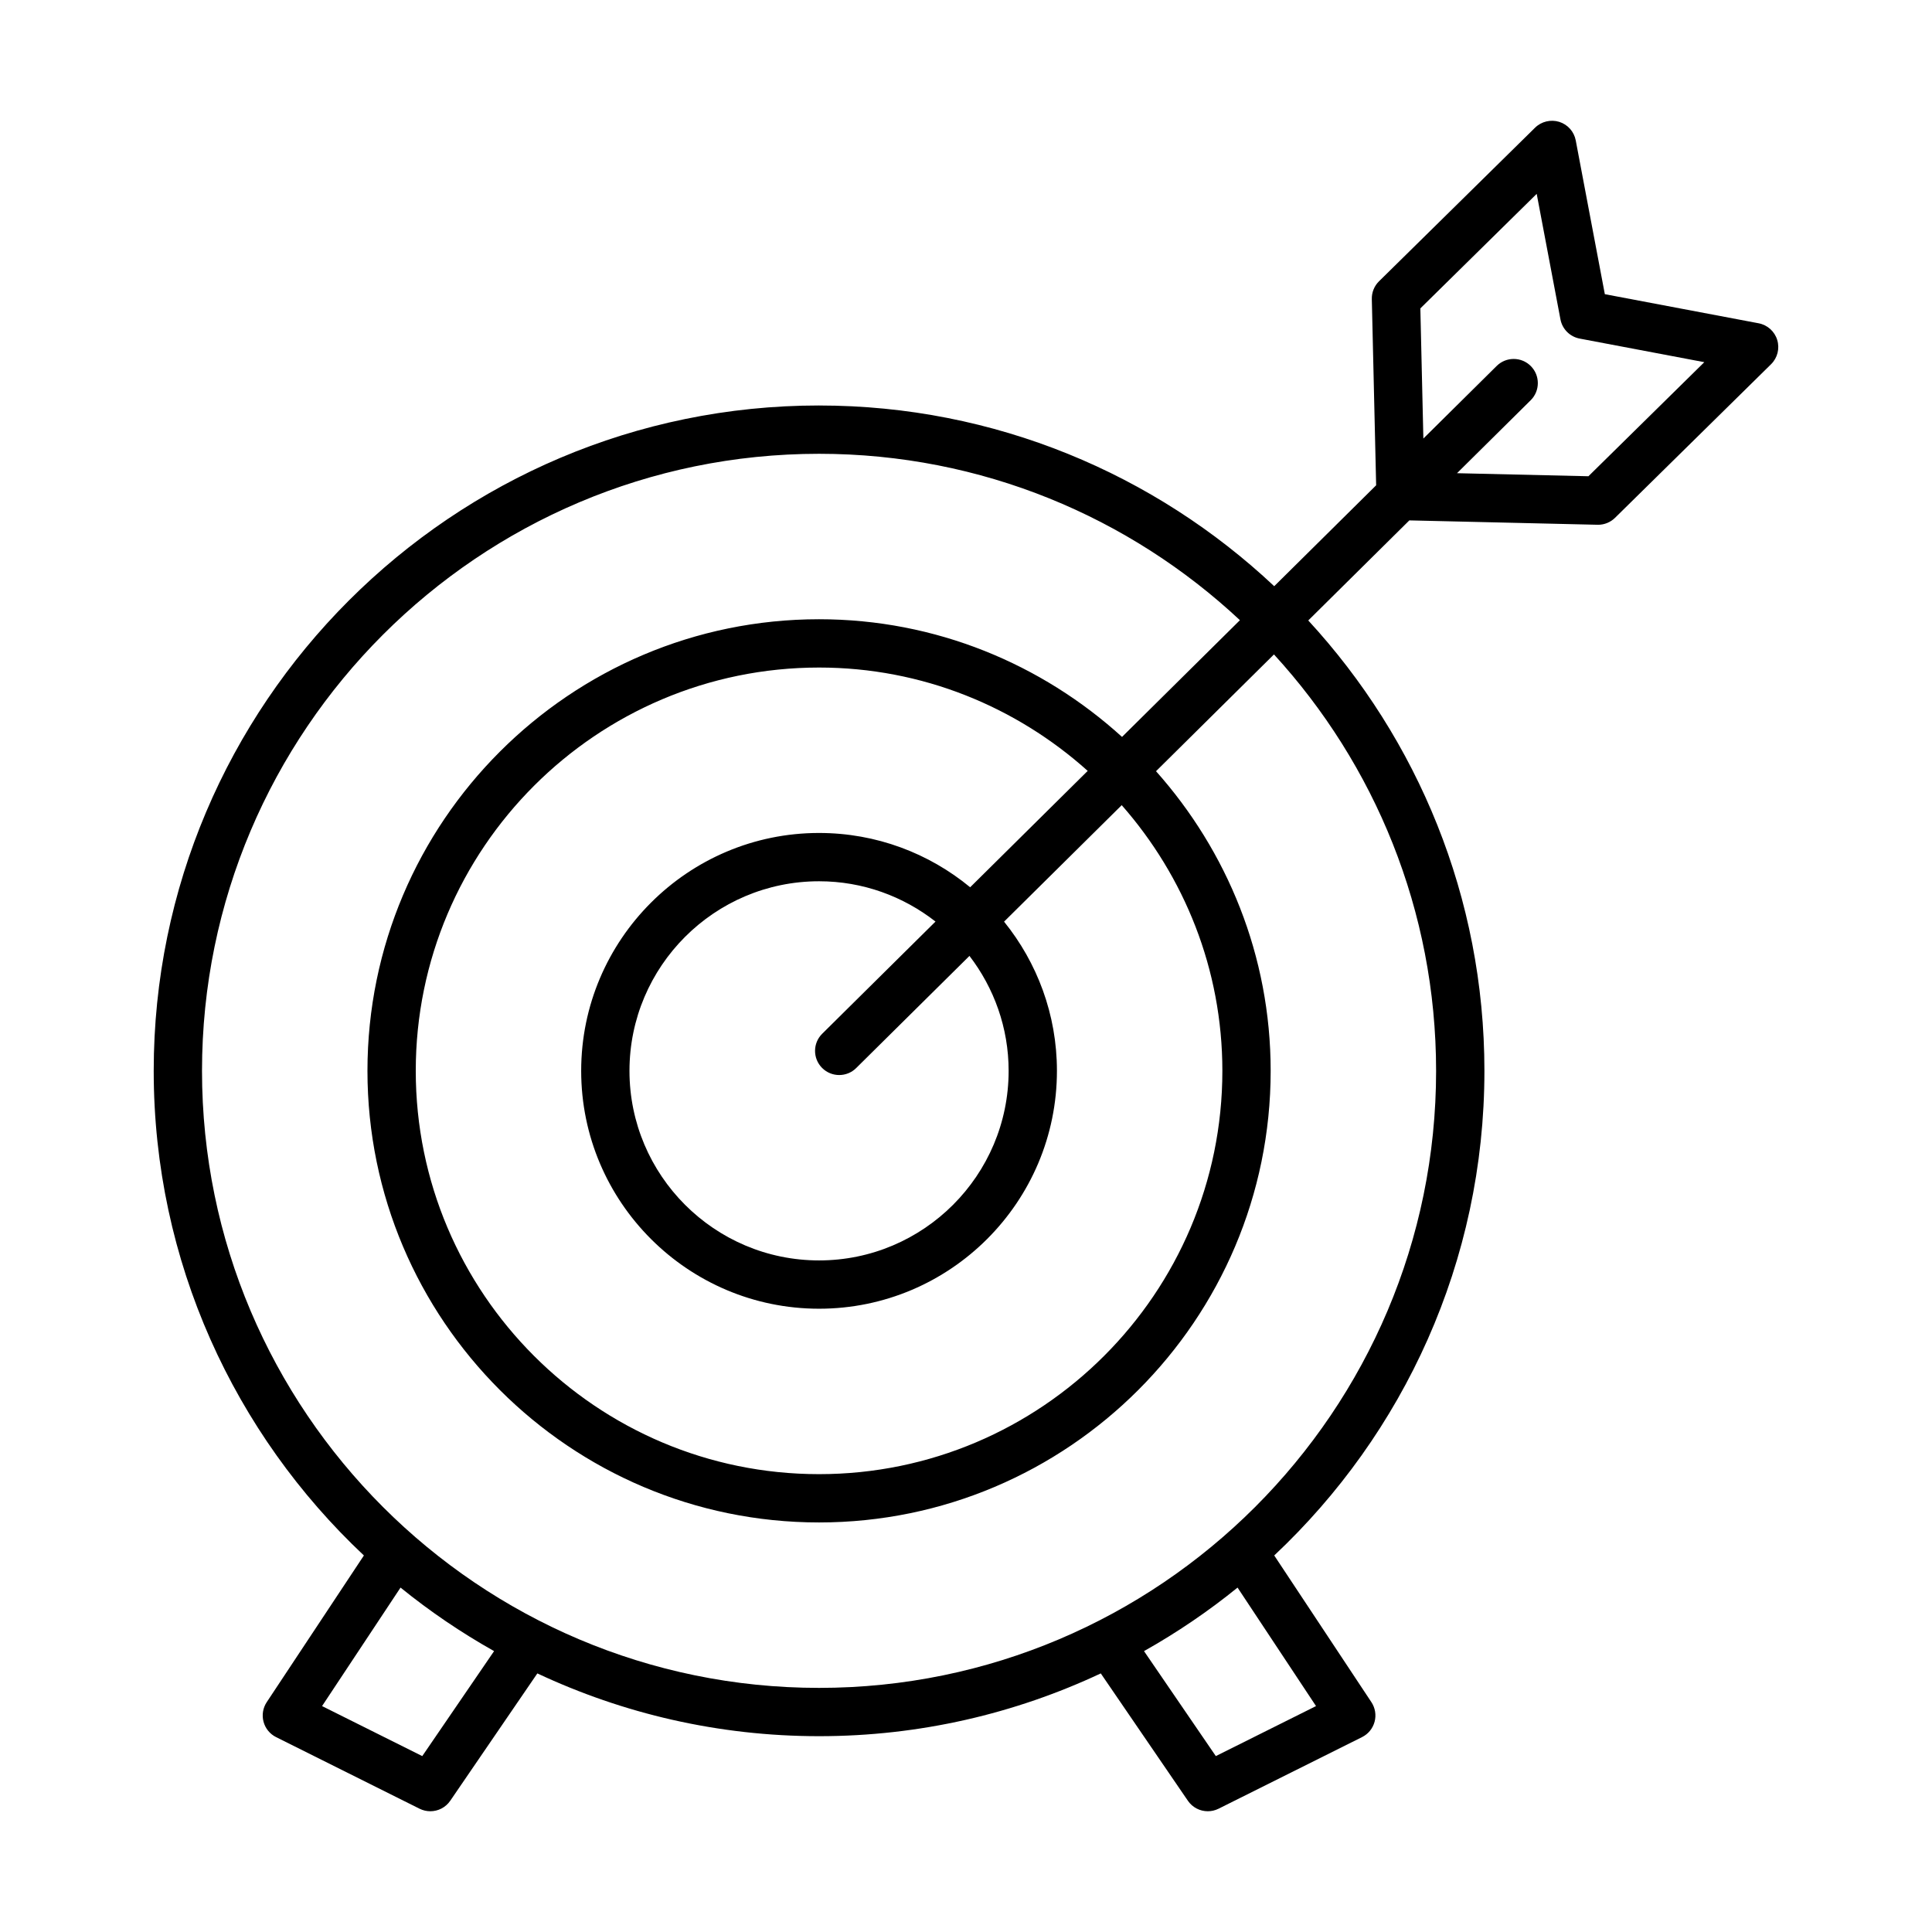 <?xml version="1.0" encoding="UTF-8"?>
<svg width="1200pt" height="1200pt" version="1.1" viewBox="0 0 1200 1200" xmlns="http://www.w3.org/2000/svg">
 <path d="m508.73 251.85c-227.87 0-413.26 185.39-413.26 413.26 0 118.58 50.281 225.59 130.55 301.02l-60.352 91.113c-2.371 3.582-3.098 8.012-1.984 12.16 1.105 4.152 3.949 7.633 7.785 9.543l89.113 44.473c2.148 1.066 4.434 1.578 6.695 1.578 4.82 0 9.508-2.32 12.387-6.535l54.09-79.082c53.176 24.961 112.46 38.992 174.98 38.992s121.8-14.031 174.98-38.992l54.09 79.082c2.875 4.215 7.562 6.535 12.383 6.535 2.262 0 4.547-0.512 6.695-1.582l89.113-44.473c3.84-1.91 6.68-5.391 7.785-9.543 1.113-4.144 0.387-8.578-1.984-12.16l-60.352-91.113c80.273-75.434 130.55-182.44 130.55-301.02 0-107.81-41.543-206.07-109.41-279.73l62.773-62.152 116.88 2.715c0.117 0.008 0.234 0.008 0.352 0.008 3.934 0 7.711-1.547 10.523-4.309l96.93-95.414c3.977-3.918 5.449-9.719 3.824-15.059-1.617-5.34-6.078-9.34-11.559-10.371l-95.516-18.074-18.074-95.516c-1.027-5.441-4.973-9.871-10.262-11.527-5.258-1.605-11.043-0.25-15 3.625l-96.93 95.414c-2.953 2.906-4.57 6.898-4.469 11.043l2.688 115.66-63.309 62.68c-73.973-69.52-173.42-112.24-282.71-112.24zm445.74-131.44 14.75 77.945c1.145 6.059 5.887 10.805 11.945 11.945l77.41 14.648-71.98 70.855-81.625-1.891 45.758-45.305c5.887-5.824 5.934-15.324 0.102-21.211-5.816-5.875-15.324-5.934-21.211-0.102l-45.539 45.09-1.875-80.832zm-692.19 970.33-62.242-31.062 48.746-73.602c18.156 14.734 37.594 27.93 58.098 39.457zm555.13-31.062-62.242 31.062-44.602-65.203c20.504-11.527 39.941-24.727 58.098-39.457zm74.578-394.56c0 211.33-171.93 383.26-383.26 383.26-211.34 0-383.26-171.93-383.26-383.26s171.93-383.26 383.26-383.26c100.97 0 192.88 39.309 261.41 103.35l-73.227 72.5c-49.824-45.246-115.73-73.09-188.18-73.09-154.67 0-280.5 125.83-280.5 280.5s125.83 280.5 280.5 280.5 280.5-125.83 280.5-280.5c0-71.445-27.074-136.53-71.207-186.11l73.258-72.531c62.492 68.223 100.7 159.04 100.7 258.64zm-381.4-1.84c2.93 2.957 6.789 4.445 10.656 4.445 3.816 0 7.633-1.441 10.555-4.344l70.352-69.652c15.191 19.832 24.328 44.535 24.328 71.391 0 64.93-52.824 117.75-117.75 117.75-64.93 0-117.75-52.824-117.75-117.75 0-64.93 52.824-117.75 117.75-117.75 27.277 0 52.348 9.406 72.332 25.031l-70.371 69.672c-5.887 5.82-5.934 15.32-0.102 21.207zm-1.859-145.91c-81.469 0-147.75 66.285-147.75 147.75 0 81.469 66.285 147.75 147.75 147.75 81.469 0 147.75-66.285 147.75-147.75 0-35.078-12.34-67.297-32.836-92.668l73.074-72.348c38.785 44.129 62.516 101.79 62.516 165.02 0 138.13-112.38 250.5-250.5 250.5-138.13 0.004-250.5-112.38-250.5-250.5 0-138.13 112.38-250.5 250.5-250.5 64.121 0 122.5 24.422 166.86 64.191l-73.008 72.285c-25.539-21.059-58.246-33.727-93.852-33.727z"/>
</svg>
